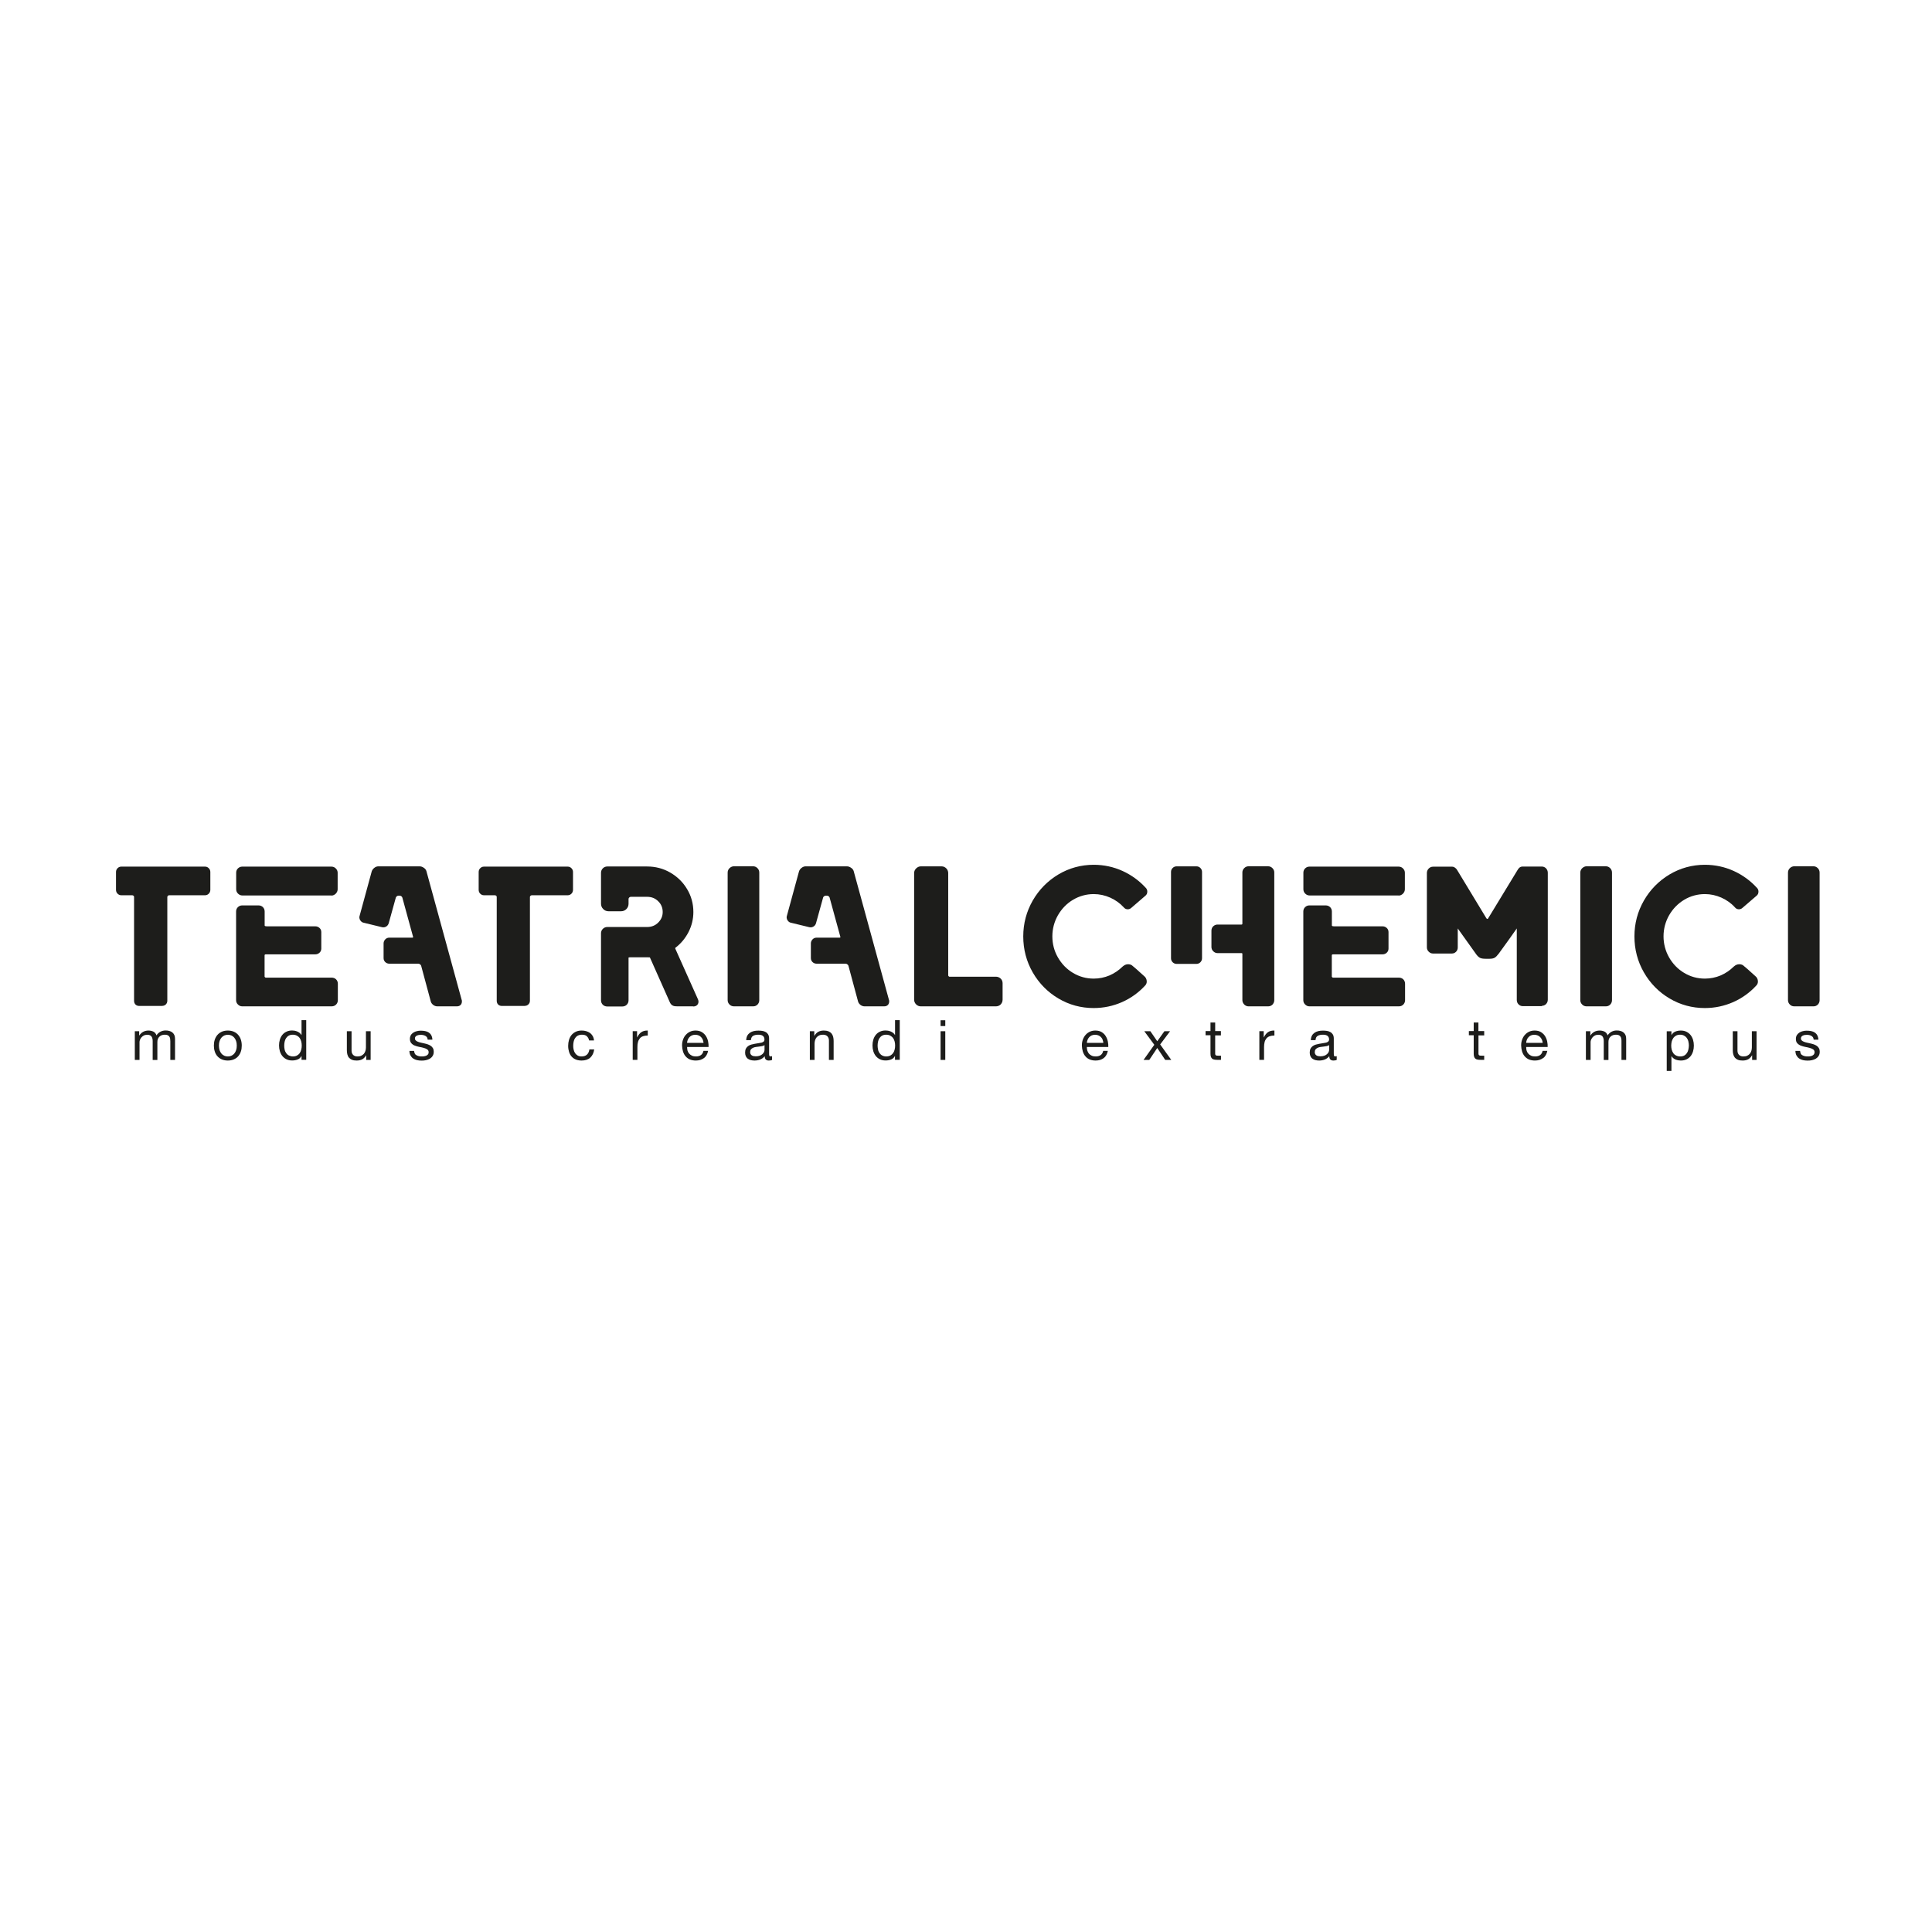 <svg xmlns="http://www.w3.org/2000/svg" id="Livello_1" viewBox="0 0 283.46 283.46"><defs><style>      .st0 {        fill: #1d1d1b;      }    </style></defs><g><path class="st0" d="M23.79,147.59h-3.36c-.46,0-.76-.3-.76-.76v-15.22c0-.08-.02-.13-.07-.18-.06-.05-.13-.08-.21-.08h-1.61c-.2,0-.38-.08-.53-.23-.15-.14-.23-.34-.23-.56v-2.62c0-.22.08-.41.23-.56.15-.15.33-.23.53-.23h12.32c.2,0,.38.08.53.23.15.15.23.34.23.56v2.62c0,.22-.08.41-.23.56-.15.15-.33.23-.53.23h-5.27c-.09,0-.15.03-.2.08-.07.07-.08.13-.08.18v15.22c0,.23-.09.42-.24.56-.15.13-.32.19-.51.19ZM23.79,146.81v.39-.39h0Z"></path><path class="st0" d="M48.68,147.65h-13.14c-.24,0-.45-.09-.63-.27-.18-.17-.27-.39-.27-.63v-13.02c0-.26.1-.49.28-.65.17-.16.39-.24.61-.24h2.4c.25,0,.48.09.64.25.17.17.26.39.26.64v2.03c0,.06,0,.15.34.15h7.1c.23,0,.43.08.6.23.18.16.27.37.27.61v2.43c0,.24-.09.45-.27.61-.17.15-.37.23-.6.23h-7.19c-.26,0-.26.06-.26.2v3.07s.02.06.06.09c.04.04.07.06.09.06h9.7c.25,0,.48.09.64.25.17.17.26.39.26.64v2.42c0,.23-.08.44-.24.62-.17.18-.39.28-.66.28ZM48.63,131.38h-13.08c-.24,0-.45-.09-.63-.27-.18-.17-.27-.4-.27-.65v-2.42c0-.26.1-.49.28-.65.17-.16.39-.24.61-.24h13.08c.25,0,.48.09.65.27.18.18.27.39.27.63v2.42c0,.23-.09.44-.26.63-.18.19-.41.3-.67.3Z"></path><path class="st0" d="M67.04,147.65h-2.87c-.22,0-.42-.07-.6-.2-.18-.14-.3-.3-.36-.49l-1.42-5.27c-.02-.07-.08-.15-.17-.21-.08-.06-.16-.09-.24-.09h-4.26c-.23,0-.44-.08-.6-.24-.16-.16-.24-.35-.24-.57v-2.17c0-.21.08-.4.23-.57.16-.18.37-.27.61-.27h3.38c.07,0,.09-.02.11-.05,0-.02,0-.03,0-.06l-1.58-5.77s-.03-.1-.14-.19c-.08-.06-.16-.09-.25-.09h-.2c-.06,0-.14.03-.22.09-.11.09-.13.16-.14.18l-1.05,3.79c-.08.23-.21.39-.4.49-.19.11-.42.13-.65.06l-2.63-.64c-.13-.02-.35-.11-.51-.38-.12-.21-.15-.44-.07-.66l1.77-6.49c.07-.21.19-.37.38-.52.19-.15.39-.22.59-.22h6.06c.19,0,.38.06.58.19.21.13.35.3.41.5l5.21,19.02v.11c0,.44-.29.72-.73.72Z"></path><path class="st0" d="M76.99,147.59h-3.35c-.46,0-.76-.3-.76-.76v-15.22c0-.08-.02-.13-.07-.18-.06-.05-.12-.08-.21-.08h-1.61c-.2,0-.38-.08-.53-.23-.15-.15-.23-.34-.23-.56v-2.62c0-.22.08-.41.23-.56.15-.15.33-.23.53-.23h12.32c.2,0,.38.08.53.23.15.15.23.34.23.56v2.62c0,.22-.08.41-.23.56-.15.15-.33.23-.53.23h-5.27c-.08,0-.15.03-.21.08-.07.07-.08.13-.08.18v15.22c0,.23-.09.42-.25.56-.15.13-.32.19-.51.19ZM76.99,146.81v.39-.39h0Z"></path><path class="st0" d="M101.69,147.65h-2.31c-.26,0-.45-.02-.6-.08-.2-.07-.36-.23-.48-.47l-2.94-6.61s-.02-.02-.02-.02h0s-.1-.02-.41-.02h-2.4c-.17,0-.26.02-.31.04,0,.02,0,.04,0,.08v6.2c0,.26-.1.49-.28.66-.17.16-.39.24-.64.24h-2.2c-.25,0-.47-.08-.64-.24-.18-.17-.28-.4-.28-.66v-9.84c0-.25.09-.48.27-.65.18-.18.4-.27.65-.27h5.84c.65,0,1.19-.21,1.63-.65.44-.44.66-.94.66-1.55s-.21-1.15-.66-1.58c-.44-.44-.98-.65-1.63-.65h-2.37c-.1,0-.18.03-.25.1-.07.07-.1.13-.1.22v.7c0,.28-.1.55-.3.76-.21.22-.48.34-.79.34h-1.86c-.29,0-.56-.11-.77-.33-.21-.21-.32-.48-.32-.77v-4.54c0-.25.09-.48.27-.66.18-.18.4-.27.65-.27h5.84c1.23,0,2.38.3,3.41.9,1.03.6,1.86,1.41,2.46,2.42.61,1.01.92,2.14.92,3.36,0,1.03-.24,2.02-.71,2.94-.47.91-1.11,1.69-1.93,2.31h-.02c0,.07,0,.11.01.13l3.25,7.26c.09.16.15.35.15.52,0,.32-.21.7-.78.7Z"></path><path class="st0" d="M110.51,147.65h-2.82c-.25,0-.48-.09-.66-.27-.18-.18-.27-.4-.27-.63v-18.72c0-.26.1-.49.29-.67.19-.17.4-.26.63-.26h2.82c.23,0,.45.09.63.27.18.18.27.4.27.66v18.72c0,.23-.08.44-.24.62-.17.18-.39.28-.65.28Z"></path><path class="st0" d="M129.74,147.65h-2.88c-.22,0-.42-.07-.6-.2-.18-.14-.3-.3-.36-.49l-1.42-5.27c-.02-.07-.08-.15-.17-.21-.08-.06-.16-.09-.24-.09h-4.26c-.23,0-.44-.08-.6-.24-.16-.16-.24-.35-.24-.57v-2.17c0-.21.08-.4.23-.57.16-.18.37-.27.61-.27h3.38c.07,0,.09-.02.11-.05,0-.02,0-.03,0-.06l-1.58-5.77s-.03-.1-.14-.19c-.08-.06-.16-.09-.25-.09h-.2c-.06,0-.14.03-.22.09-.12.09-.13.16-.14.18l-1.05,3.79c-.07.23-.21.39-.4.49-.19.11-.42.13-.65.06l-2.63-.64c-.13-.02-.35-.11-.51-.38-.12-.21-.15-.44-.07-.66l1.77-6.49c.07-.21.19-.37.38-.52.19-.15.39-.22.59-.22h6.06c.19,0,.38.06.58.19.21.13.35.3.41.5l5.21,19.02v.11c0,.44-.29.72-.73.72Z"></path><path class="st0" d="M146.12,147.65h-11.02c-.25,0-.48-.09-.67-.27-.2-.19-.31-.43-.31-.71v-18.58c0-.25.1-.49.3-.68.19-.19.43-.3.68-.3h3.04c.28,0,.52.11.71.31.18.19.27.43.27.67v15s0,.08.07.15c.06.06.09.06.11.06h6.82c.27,0,.51.1.7.28s.28.42.28.67v2.42c0,.27-.1.51-.28.7-.18.18-.43.28-.7.28Z"></path><path class="st0" d="M160.47,147.9c-1.87,0-3.61-.47-5.19-1.41-1.57-.93-2.84-2.22-3.76-3.82s-1.39-3.38-1.39-5.28.47-3.65,1.39-5.26c.92-1.6,2.19-2.89,3.76-3.83,1.58-.94,3.32-1.42,5.19-1.42,1.5,0,2.92.31,4.24.91,1.31.6,2.46,1.44,3.41,2.49.14.14.21.33.21.54,0,.25-.1.47-.29.61l-2.02,1.74c-.19.19-.41.24-.56.24-.23,0-.44-.1-.59-.29-.55-.6-1.22-1.08-1.98-1.42-.76-.34-1.58-.52-2.42-.52-1.09,0-2.1.28-3.03.83-.93.55-1.67,1.32-2.22,2.27-.54.95-.82,2-.82,3.1s.27,2.15.82,3.1c.55.95,1.29,1.72,2.22,2.27.92.55,1.94.83,3.03.83.81,0,1.58-.16,2.3-.46.72-.31,1.37-.75,1.94-1.31.26-.23.52-.34.81-.34.34,0,.55.14.67.26l.51.43,1.12,1.01c.28.2.43.5.43.84,0,.24-.09.45-.26.61-.94,1.02-2.08,1.84-3.37,2.41-1.3.57-2.69.87-4.15.87Z"></path><path class="st0" d="M186.06,147.65h-2.88c-.23,0-.45-.09-.63-.27-.17-.18-.27-.4-.27-.63v-6.79c0-.06-.02-.08-.03-.09,0,0-.03-.03-.09-.03h-3.52c-.24,0-.45-.09-.63-.27-.18-.17-.27-.39-.27-.63v-2.4c0-.26.1-.49.28-.65.18-.16.39-.24.62-.24h3.52c.05,0,.07-.02.08-.03.04-.04.04-.07.04-.09v-7.53c0-.23.09-.45.27-.63.18-.18.4-.27.63-.27h2.88c.23,0,.45.09.63.27.18.18.27.39.27.63v18.75c0,.23-.09.44-.24.62-.17.18-.39.28-.65.28ZM175.55,141.42h-2.93c-.21,0-.41-.08-.57-.24-.16-.16-.24-.36-.24-.57v-12.69c0-.22.08-.41.24-.57.16-.16.36-.24.57-.24h2.93c.22,0,.41.08.57.24s.24.36.24.57v12.69c0,.22-.09.41-.24.57-.16.16-.36.24-.57.24Z"></path><path class="st0" d="M205.26,147.65h-13.14c-.24,0-.45-.09-.63-.27-.18-.17-.27-.39-.27-.63v-13.02c0-.26.1-.49.28-.65.17-.16.38-.24.61-.24h2.4c.25,0,.47.09.64.25.17.17.26.39.26.64v2.03c0,.06,0,.15.34.15h7.1c.23,0,.43.08.6.23.18.16.27.37.27.61v2.43c0,.24-.09.45-.27.61-.16.15-.37.23-.6.23h-7.19c-.26,0-.26.06-.26.2v3.07s.02.06.06.09c.04.04.07.06.09.06h9.7c.25,0,.48.09.64.25s.26.39.26.64v2.42c0,.23-.08.44-.24.62-.17.18-.39.28-.65.28ZM205.21,131.38h-13.08c-.24,0-.45-.09-.63-.27-.18-.17-.27-.4-.27-.65v-2.42c0-.26.1-.49.28-.65.17-.16.38-.24.61-.24h13.08c.25,0,.48.09.65.27.18.18.27.39.27.63v2.42c0,.23-.09.44-.26.63-.18.19-.41.3-.67.3Z"></path><path class="st0" d="M226.21,147.62h-2.79c-.24,0-.45-.09-.62-.26-.17-.17-.26-.39-.26-.64v-10.5c-.29.42-.67.96-1.14,1.61-.69.96-1.19,1.66-1.51,2.09-.23.3-.41.48-.57.58-.19.12-.45.17-.81.17h-.48c-.41,0-.67-.04-.85-.12-.18-.08-.36-.24-.55-.48l-2.75-3.85v2.79c0,.25-.09.48-.26.64-.17.17-.38.25-.61.25h-2.76c-.24,0-.45-.09-.63-.27-.18-.17-.27-.39-.27-.63v-10.91c0-.25.09-.48.27-.66.18-.18.39-.27.63-.27h2.82c.15,0,.29.06.45.18.13.1.23.22.29.34l4.27,7.05s.04.05.08.08c0,0,.02.01.07.01h.05c.03-.05.07-.1.09-.13l4.27-7.02c.07-.11.13-.21.21-.29.13-.15.32-.24.52-.24h2.85c.24,0,.46.1.63.28.16.18.24.4.24.64v18.61c0,.25-.09.47-.25.64-.17.17-.38.26-.61.26Z"></path><path class="st0" d="M235.6,147.65h-2.82c-.25,0-.48-.09-.65-.27-.18-.18-.27-.4-.27-.63v-18.72c0-.26.1-.49.3-.67.19-.17.4-.26.63-.26h2.82c.23,0,.45.09.63.27.18.18.27.4.27.66v18.72c0,.23-.08.44-.24.62-.17.18-.39.28-.66.28Z"></path><path class="st0" d="M250.14,147.9c-1.87,0-3.61-.47-5.19-1.41-1.57-.93-2.84-2.22-3.76-3.82-.92-1.6-1.39-3.38-1.39-5.28s.47-3.65,1.39-5.26c.92-1.6,2.19-2.89,3.76-3.83,1.58-.94,3.32-1.42,5.19-1.42,1.5,0,2.92.31,4.24.91,1.31.6,2.46,1.44,3.41,2.49.14.14.21.33.21.54,0,.25-.1.47-.29.61l-2.02,1.74c-.19.19-.41.24-.56.24-.23,0-.44-.1-.59-.29-.54-.6-1.22-1.08-1.98-1.42-.76-.34-1.58-.52-2.42-.52-1.09,0-2.11.28-3.03.83-.92.55-1.67,1.32-2.22,2.27-.54.95-.82,2-.82,3.1s.28,2.15.82,3.1c.55.95,1.29,1.72,2.22,2.27.92.55,1.94.83,3.03.83.81,0,1.58-.16,2.3-.46.72-.31,1.37-.75,1.94-1.31.26-.23.52-.34.81-.34.34,0,.55.14.67.26l.51.43,1.12,1.01c.28.2.43.5.43.84,0,.24-.09.45-.26.61-.94,1.02-2.08,1.84-3.37,2.41-1.3.57-2.69.87-4.15.87Z"></path><path class="st0" d="M266.07,147.65h-2.82c-.25,0-.48-.09-.65-.27-.18-.18-.27-.4-.27-.63v-18.72c0-.26.1-.49.29-.67.18-.17.4-.26.63-.26h2.82c.23,0,.45.09.63.27.18.18.27.4.27.66v18.72c0,.23-.08.44-.24.62-.17.18-.39.28-.65.28Z"></path></g><g><path class="st0" d="M20.42,151.3v.62h.02c.32-.48.77-.72,1.36-.72.26,0,.49.06.71.16.21.11.36.29.45.55.14-.23.33-.4.56-.53.23-.12.49-.19.76-.19.21,0,.4.02.57.07.17.05.32.12.44.22.12.1.22.22.29.38.07.16.1.34.1.56v3.09h-.69v-2.76c0-.13-.01-.25-.03-.37-.02-.11-.06-.22-.12-.3-.06-.08-.14-.15-.25-.2-.11-.05-.24-.07-.41-.07-.34,0-.61.1-.8.3-.2.19-.29.45-.29.78v2.63h-.69v-2.76c0-.14-.01-.26-.04-.38-.02-.11-.07-.21-.13-.3-.06-.08-.14-.15-.24-.19-.1-.05-.23-.07-.39-.07-.2,0-.37.04-.52.12-.14.08-.26.18-.35.29-.09.11-.15.23-.2.35-.04.12-.06.22-.06.3v2.63h-.69v-4.21h.65Z"></path><path class="st0" d="M31.51,152.54c.09-.27.22-.5.39-.7.17-.2.39-.35.64-.47.26-.11.55-.17.88-.17s.63.06.89.17c.25.11.47.27.64.47.17.2.31.43.39.7.09.27.13.56.13.87s-.04.6-.13.86c-.08.27-.22.5-.39.7-.17.2-.39.35-.64.46-.25.11-.55.17-.89.17s-.62-.06-.88-.17c-.26-.11-.47-.27-.64-.46-.18-.2-.31-.43-.39-.7-.09-.27-.13-.56-.13-.86,0-.31.04-.6.13-.87ZM32.22,154.09c.07.2.16.36.28.5.12.14.26.23.42.31.16.07.33.1.51.1s.35-.03.51-.1c.16-.07.3-.17.42-.31.12-.13.21-.3.28-.5.07-.2.1-.42.1-.68s-.03-.48-.1-.68c-.07-.2-.16-.36-.28-.5-.12-.14-.26-.24-.42-.31-.16-.07-.33-.1-.51-.1s-.35.03-.51.1c-.16.07-.3.18-.42.31-.12.14-.21.3-.28.5-.07.2-.1.42-.1.68,0,.25.04.48.1.68Z"></path><path class="st0" d="M44.24,155.51v-.57h-.02c-.11.23-.29.4-.54.5s-.51.15-.81.15c-.33,0-.61-.06-.85-.18-.24-.12-.44-.28-.6-.48-.16-.2-.28-.44-.36-.7-.08-.27-.12-.55-.12-.85s.04-.58.12-.84c.08-.27.2-.5.36-.7.16-.2.36-.36.6-.47.24-.12.52-.18.84-.18.11,0,.22.01.35.03.13.02.25.06.38.11.13.05.24.12.35.2.11.08.2.19.28.31h.02v-2.17h.69v5.82h-.69ZM41.76,154.02c.05.19.13.35.24.5.1.15.24.27.41.35s.36.13.58.13c.23,0,.43-.05.59-.14.16-.09.3-.21.4-.36.1-.15.18-.32.22-.51.05-.19.07-.38.07-.58,0-.21-.02-.41-.07-.6-.05-.19-.12-.36-.23-.51-.1-.15-.24-.26-.41-.35-.17-.09-.37-.14-.61-.14s-.43.05-.59.14c-.16.09-.29.22-.39.37-.1.15-.17.33-.21.52-.04.19-.06.4-.06.6,0,.2.02.39.07.58Z"></path><path class="st0" d="M53.73,155.51v-.67h-.02c-.15.26-.33.45-.56.58-.23.12-.5.18-.81.18-.28,0-.51-.03-.69-.11-.18-.07-.33-.18-.45-.31-.12-.14-.19-.3-.24-.49-.05-.19-.07-.4-.07-.62v-2.77h.69v2.85c0,.26.08.47.23.62s.36.23.63.23c.21,0,.4-.03.55-.1.15-.07.28-.16.39-.28.1-.12.18-.26.23-.42.05-.16.08-.33.08-.52v-2.38h.69v4.21h-.65Z"></path><path class="st0" d="M60.84,154.57c.06.11.15.19.26.25.1.06.23.11.36.14.13.03.27.04.41.04.11,0,.22,0,.34-.02.12-.02.23-.05.33-.09.1-.05.18-.11.25-.19.07-.08.1-.19.1-.32,0-.18-.07-.31-.2-.41-.14-.09-.31-.17-.51-.22-.2-.06-.42-.11-.66-.15-.24-.05-.46-.11-.66-.19-.21-.08-.38-.2-.51-.35-.14-.15-.21-.37-.21-.64,0-.21.05-.39.14-.55.09-.15.22-.27.37-.37s.32-.17.51-.21c.19-.05.37-.07.56-.07.24,0,.46.02.66.06.2.04.38.11.53.21.15.1.28.24.37.41.09.17.15.38.16.64h-.69c-.01-.14-.05-.25-.1-.34-.06-.09-.14-.16-.23-.21s-.19-.09-.31-.12c-.11-.02-.22-.04-.34-.04-.1,0-.21.01-.31.02-.1.02-.2.05-.29.09-.09.04-.16.09-.21.16-.06.07-.08.16-.08.26,0,.12.04.22.13.3.08.08.19.14.32.19s.28.1.44.13.33.07.49.11c.17.04.34.08.51.14s.31.13.44.22.23.2.31.34c.08.14.12.3.12.5,0,.25-.05.47-.16.63-.1.17-.24.3-.41.41-.17.1-.37.17-.58.22s-.43.06-.64.06c-.23,0-.46-.02-.67-.07-.21-.05-.4-.13-.56-.24-.16-.11-.29-.26-.39-.44-.1-.18-.15-.4-.16-.67h.69c0,.15.04.28.11.38Z"></path><path class="st0" d="M86.1,152.03c-.17-.15-.41-.22-.7-.22-.25,0-.46.05-.63.14-.17.09-.3.22-.4.37-.1.15-.17.33-.21.53-.04.2-.06.4-.06.61,0,.2.02.39.07.57.04.19.12.35.21.49.1.14.22.26.38.35.16.09.35.13.56.13.34,0,.61-.09.8-.27s.31-.43.35-.76h.71c-.07.52-.27.92-.58,1.21-.31.28-.74.42-1.27.42-.32,0-.6-.05-.85-.15-.25-.1-.45-.25-.62-.44-.17-.19-.29-.42-.37-.68-.08-.26-.13-.55-.13-.87s.04-.61.12-.88c.08-.27.2-.51.37-.72.17-.2.37-.36.62-.48.25-.12.54-.18.87-.18.24,0,.46.03.67.09.21.06.39.15.55.26.16.12.29.27.4.45.1.18.17.4.19.65h-.72c-.05-.26-.17-.47-.34-.62Z"></path><path class="st0" d="M93.47,151.3v.89h.02c.17-.34.37-.6.62-.76.25-.16.55-.24.93-.23v.73c-.28,0-.51.04-.71.11-.2.07-.35.18-.47.33-.12.15-.21.32-.26.53-.06.21-.08.45-.08.72v1.88h-.69v-4.21h.65Z"></path><path class="st0" d="M103.28,155.24c-.32.24-.71.36-1.19.36-.34,0-.63-.06-.88-.16-.25-.11-.45-.26-.62-.46-.17-.19-.29-.43-.38-.7-.08-.27-.13-.57-.14-.89,0-.32.05-.61.15-.88.1-.27.23-.5.41-.69.18-.2.39-.35.63-.46.24-.11.51-.16.79-.16.37,0,.68.08.93.23.25.16.45.35.6.59.15.24.25.5.31.78.06.28.08.55.07.81h-3.15c0,.19.02.36.06.53.05.17.13.31.24.44.11.13.25.23.42.31.17.08.37.11.59.11.29,0,.53-.07.72-.2.19-.14.31-.34.37-.62h.68c-.09.47-.3.83-.61,1.07ZM103.11,152.54c-.06-.15-.15-.27-.25-.38-.1-.11-.23-.19-.37-.25-.15-.06-.3-.09-.48-.09s-.34.03-.49.09c-.14.06-.27.15-.37.26-.1.11-.18.23-.24.38-.06.15-.1.3-.11.46h2.42c-.01-.16-.05-.32-.11-.46Z"></path><path class="st0" d="M113.29,155.5c-.12.07-.28.1-.5.1-.18,0-.32-.05-.43-.15s-.16-.26-.16-.49c-.19.23-.41.39-.67.49-.25.1-.53.15-.82.15-.19,0-.37-.02-.54-.06-.17-.05-.32-.11-.44-.2-.13-.09-.22-.22-.3-.36-.07-.15-.11-.33-.11-.54,0-.24.04-.44.12-.59.08-.15.19-.28.32-.37.13-.1.29-.17.46-.22.17-.05.35-.09.53-.12.19-.04.37-.07.54-.09s.32-.05.45-.08c.13-.04.23-.09.31-.16.08-.07.11-.17.11-.3,0-.15-.03-.27-.09-.37-.06-.09-.13-.16-.22-.21s-.19-.08-.3-.1c-.11-.02-.22-.02-.33-.02-.29,0-.54.06-.73.17-.19.11-.3.32-.32.63h-.69c.01-.26.07-.48.16-.66.1-.18.23-.32.39-.43.16-.11.35-.19.56-.24.21-.05.43-.07.67-.07.19,0,.38.01.57.04s.36.08.51.17c.15.08.27.2.36.35.09.15.14.35.14.59v2.16c0,.16,0,.28.03.36.02.08.08.11.19.11.06,0,.13-.01.21-.03v.54h0ZM112.17,153.34c-.09.06-.2.11-.34.14-.14.03-.29.05-.44.07s-.31.04-.47.06-.3.06-.43.12c-.12.06-.23.13-.31.23-.08.1-.12.24-.12.41,0,.11.02.21.07.29.05.08.11.14.18.19.07.05.16.08.26.1.1.02.2.03.31.03.23,0,.42-.03.59-.09.16-.06.29-.14.4-.24.1-.09.18-.2.23-.31.05-.11.07-.22.07-.31v-.7h0Z"></path><path class="st0" d="M119.47,151.3v.67h.02c.29-.51.74-.77,1.37-.77.28,0,.51.04.69.11.18.08.33.18.45.32.11.14.19.3.24.49.05.19.07.4.07.62v2.77h-.69v-2.85c0-.26-.08-.47-.23-.62-.15-.15-.36-.23-.63-.23-.21,0-.4.03-.55.1-.15.07-.29.16-.39.28-.1.12-.18.26-.23.42-.05.16-.08.33-.08.52v2.38h-.69v-4.21h.65Z"></path><path class="st0" d="M131.31,155.51v-.57h-.02c-.11.23-.29.4-.54.5s-.51.15-.81.15c-.33,0-.61-.06-.85-.18-.24-.12-.44-.28-.6-.48-.16-.2-.28-.44-.36-.7-.08-.27-.12-.55-.12-.85s.04-.58.12-.84c.08-.27.2-.5.36-.7.16-.2.36-.36.6-.47.24-.12.52-.18.85-.18.11,0,.22.01.35.03.12.02.25.06.38.11.12.05.24.12.35.2.11.08.21.19.28.31h.02v-2.17h.69v5.82h-.69ZM128.82,154.02c.05.19.13.35.23.5.11.15.24.27.41.35.17.09.36.13.58.13s.43-.05.6-.14c.16-.09.29-.21.4-.36.1-.15.18-.32.22-.51.05-.19.07-.38.07-.58,0-.21-.02-.41-.07-.6-.05-.19-.12-.36-.23-.51-.11-.15-.25-.26-.41-.35-.17-.09-.37-.14-.61-.14s-.43.05-.59.14c-.16.09-.29.22-.39.37-.1.15-.17.33-.21.52-.04.19-.06.4-.06.6,0,.2.03.39.08.58Z"></path><path class="st0" d="M138,150.54v-.85h.69v.85h-.69ZM138.69,151.3v4.21h-.69v-4.21h.69Z"></path><path class="st0" d="M161.94,155.24c-.32.24-.71.36-1.19.36-.34,0-.63-.06-.88-.16-.25-.11-.46-.26-.62-.46-.17-.19-.29-.43-.38-.7-.08-.27-.13-.57-.14-.89,0-.32.05-.61.15-.88.1-.27.24-.5.41-.69.18-.2.39-.35.63-.46.24-.11.51-.16.79-.16.38,0,.69.08.93.23.25.16.45.35.59.59.15.24.25.5.31.78.06.28.08.55.07.81h-3.15c0,.19.02.36.07.53.05.17.13.31.23.44.11.13.25.23.42.31.17.08.37.11.59.11.29,0,.53-.07.72-.2.19-.14.31-.34.37-.62h.68c-.09.47-.3.83-.61,1.07ZM161.78,152.54c-.06-.15-.15-.27-.25-.38-.11-.11-.23-.19-.38-.25-.14-.06-.3-.09-.48-.09s-.34.03-.49.09c-.14.06-.27.15-.37.26-.1.11-.18.23-.24.38-.06.15-.1.3-.11.46h2.42c-.01-.16-.05-.32-.11-.46Z"></path><path class="st0" d="M167.89,151.3h.89l1.01,1.47,1.05-1.47h.83l-1.45,1.94,1.63,2.27h-.89l-1.17-1.75-1.17,1.75h-.84l1.58-2.22-1.47-1.99Z"></path><path class="st0" d="M179.13,151.3v.61h-.84v2.62c0,.08,0,.15.02.19.01.05.04.09.08.11s.09.05.16.05c.07.01.16.01.27.01h.32v.61h-.53c-.18,0-.33-.01-.46-.04-.13-.02-.23-.07-.31-.14-.08-.06-.13-.16-.18-.28-.04-.12-.06-.27-.06-.47v-2.68h-.72v-.61h.72v-1.26h.69v1.26h.84Z"></path><path class="st0" d="M185.41,151.3v.89h.02c.17-.34.38-.6.62-.76.24-.16.55-.24.93-.23v.73c-.28,0-.51.04-.71.11-.19.07-.35.18-.47.33-.12.15-.21.32-.26.53-.05.21-.08.45-.08.72v1.88h-.69v-4.21h.65Z"></path><path class="st0" d="M196.12,155.5c-.12.07-.29.1-.5.1-.18,0-.32-.05-.43-.15-.1-.1-.16-.26-.16-.49-.19.23-.41.39-.66.49-.25.1-.53.15-.82.15-.19,0-.37-.02-.54-.06-.17-.05-.32-.11-.44-.2-.13-.09-.23-.22-.3-.36-.07-.15-.11-.33-.11-.54,0-.24.04-.44.12-.59.08-.15.19-.28.32-.37.13-.1.29-.17.46-.22s.35-.09.52-.12c.19-.04.37-.07.54-.09.17-.02.32-.05.45-.08.13-.04.23-.09.31-.16.07-.07.12-.17.12-.3,0-.15-.03-.27-.09-.37-.06-.09-.13-.16-.22-.21-.09-.05-.19-.08-.3-.1-.11-.02-.22-.02-.33-.02-.29,0-.54.06-.73.17-.2.11-.3.32-.32.63h-.69c.01-.26.07-.48.16-.66.1-.18.23-.32.39-.43.16-.11.35-.19.56-.24.21-.05.43-.07.67-.07.19,0,.38.01.57.04s.36.08.51.17c.15.08.27.2.37.35.09.15.14.35.14.59v2.16c0,.16.01.28.03.36.02.08.08.11.19.11.06,0,.13-.01.21-.03v.54h0ZM195,153.34c-.09.06-.2.11-.34.14-.14.03-.29.05-.44.07-.15.02-.31.04-.47.06-.16.02-.3.06-.42.12-.12.06-.23.13-.31.23-.08.1-.12.24-.12.41,0,.11.02.21.07.29.04.08.1.14.18.19.07.05.16.08.26.1.1.02.2.03.31.03.23,0,.42-.03.59-.09s.3-.14.4-.24c.1-.09.18-.2.23-.31.05-.11.07-.22.07-.31v-.7h0Z"></path><path class="st0" d="M217.76,151.3v.61h-.84v2.62c0,.08,0,.15.02.19s.04.09.08.11c.04.03.09.05.16.05.07.01.16.01.26.01h.32v.61h-.53c-.18,0-.33-.01-.46-.04-.13-.02-.23-.07-.31-.14-.08-.06-.14-.16-.18-.28-.04-.12-.06-.27-.06-.47v-2.68h-.71v-.61h.71v-1.26h.69v1.26h.84Z"></path><path class="st0" d="M226.39,155.24c-.32.24-.71.36-1.19.36-.34,0-.63-.06-.88-.16-.24-.11-.45-.26-.62-.46-.17-.19-.29-.43-.38-.7-.08-.27-.13-.57-.14-.89,0-.32.05-.61.15-.88.1-.27.24-.5.41-.69.18-.2.39-.35.63-.46.24-.11.51-.16.79-.16.38,0,.69.08.93.23.25.16.45.35.6.59.15.24.25.5.31.78.06.28.08.55.07.81h-3.15c0,.19.01.36.06.53.05.17.13.31.24.44.11.13.25.23.42.31.17.08.37.11.6.11.29,0,.53-.07.72-.2.19-.14.31-.34.37-.62h.69c-.09.47-.3.83-.61,1.07ZM226.22,152.54c-.06-.15-.15-.27-.25-.38-.1-.11-.23-.19-.38-.25-.14-.06-.3-.09-.48-.09s-.34.03-.48.09c-.15.06-.27.15-.37.26-.1.11-.19.23-.24.38-.06.15-.1.3-.1.46h2.42c-.01-.16-.05-.32-.11-.46Z"></path><path class="st0" d="M233.33,151.3v.62h.02c.31-.48.77-.72,1.36-.72.26,0,.5.06.71.16.21.11.36.29.45.55.14-.23.33-.4.56-.53.23-.12.48-.19.76-.19.21,0,.4.02.57.07.17.05.32.12.44.22s.22.22.29.38c.07.16.1.34.1.56v3.09h-.69v-2.76c0-.13,0-.25-.03-.37-.02-.11-.06-.22-.12-.3-.06-.08-.14-.15-.25-.2-.11-.05-.24-.07-.41-.07-.34,0-.61.1-.81.3-.2.19-.29.45-.29.78v2.63h-.69v-2.76c0-.14-.01-.26-.04-.38-.03-.11-.07-.21-.13-.3-.06-.08-.14-.15-.24-.19-.1-.05-.23-.07-.39-.07-.2,0-.37.04-.52.12-.15.08-.26.18-.35.29-.09.11-.15.23-.2.35-.04.12-.06.22-.06.3v2.63h-.69v-4.21h.65Z"></path><path class="st0" d="M245.23,151.3v.57h.01c.12-.23.29-.4.54-.51.24-.1.51-.16.81-.16.33,0,.61.06.85.18.24.12.44.28.6.48.16.2.28.44.36.7.08.27.12.55.12.85s-.04.58-.12.85c-.08.26-.2.5-.36.7-.16.2-.36.35-.6.47-.24.11-.52.17-.84.17-.1,0-.22-.01-.35-.03-.13-.02-.25-.06-.38-.1-.12-.05-.24-.11-.35-.2-.11-.08-.21-.19-.28-.31h-.01v2.17h-.69v-5.82h.69ZM247.72,152.79c-.05-.19-.13-.35-.24-.5-.1-.15-.24-.26-.41-.35-.16-.09-.36-.13-.58-.13s-.43.05-.59.14-.3.21-.4.36c-.1.15-.18.32-.23.51-.04.19-.07.39-.07.58,0,.21.02.41.07.6.05.19.13.36.23.51.1.15.24.27.41.35.17.09.37.14.61.14s.44-.05.6-.14.29-.22.39-.37c.1-.15.17-.33.21-.52.04-.19.07-.4.07-.6,0-.19-.03-.39-.08-.57Z"></path><path class="st0" d="M257.07,155.51v-.67h-.02c-.15.26-.34.45-.56.58-.23.12-.5.18-.81.18-.28,0-.51-.03-.69-.11-.18-.07-.33-.18-.45-.31-.11-.14-.19-.3-.24-.49-.05-.19-.07-.4-.07-.62v-2.77h.69v2.85c0,.26.08.47.23.62s.36.23.63.23c.21,0,.4-.03.55-.1.15-.07.28-.16.39-.28.1-.12.18-.26.23-.42.05-.16.08-.33.08-.52v-2.38h.69v4.21h-.65Z"></path><path class="st0" d="M264.18,154.57c.06.11.15.19.26.25.1.06.23.11.36.14s.27.04.41.04c.11,0,.22,0,.34-.02.12-.02.23-.05.33-.09.1-.05.18-.11.25-.19.06-.08.1-.19.1-.32,0-.18-.07-.31-.2-.41-.14-.09-.3-.17-.51-.22-.21-.06-.43-.11-.66-.15-.24-.05-.46-.11-.66-.19-.2-.08-.37-.2-.51-.35s-.2-.36-.2-.64c0-.21.05-.39.14-.55.1-.15.22-.27.37-.37.15-.1.32-.17.51-.21.19-.05.37-.07.56-.07.24,0,.46.02.66.06s.38.11.53.21c.15.1.28.24.37.41.09.17.15.38.16.64h-.69c-.01-.14-.05-.25-.1-.34-.06-.09-.14-.16-.23-.21-.09-.06-.19-.09-.31-.12s-.23-.04-.34-.04c-.1,0-.21.01-.31.02s-.2.05-.29.09-.16.09-.21.16c-.05.07-.08.16-.08.26,0,.12.04.22.13.3.08.08.19.14.32.19.13.05.28.1.44.13.16.03.33.07.49.11.17.04.34.08.51.14.16.06.31.13.44.22s.23.2.31.34c.08.14.12.3.12.5,0,.25-.05.47-.16.63-.1.17-.24.3-.41.41-.17.1-.37.17-.58.22s-.43.06-.64.06c-.23,0-.46-.02-.67-.07-.21-.05-.4-.13-.56-.24-.16-.11-.29-.26-.39-.44-.1-.18-.15-.4-.16-.67h.69c0,.15.04.28.11.38Z"></path></g></svg>